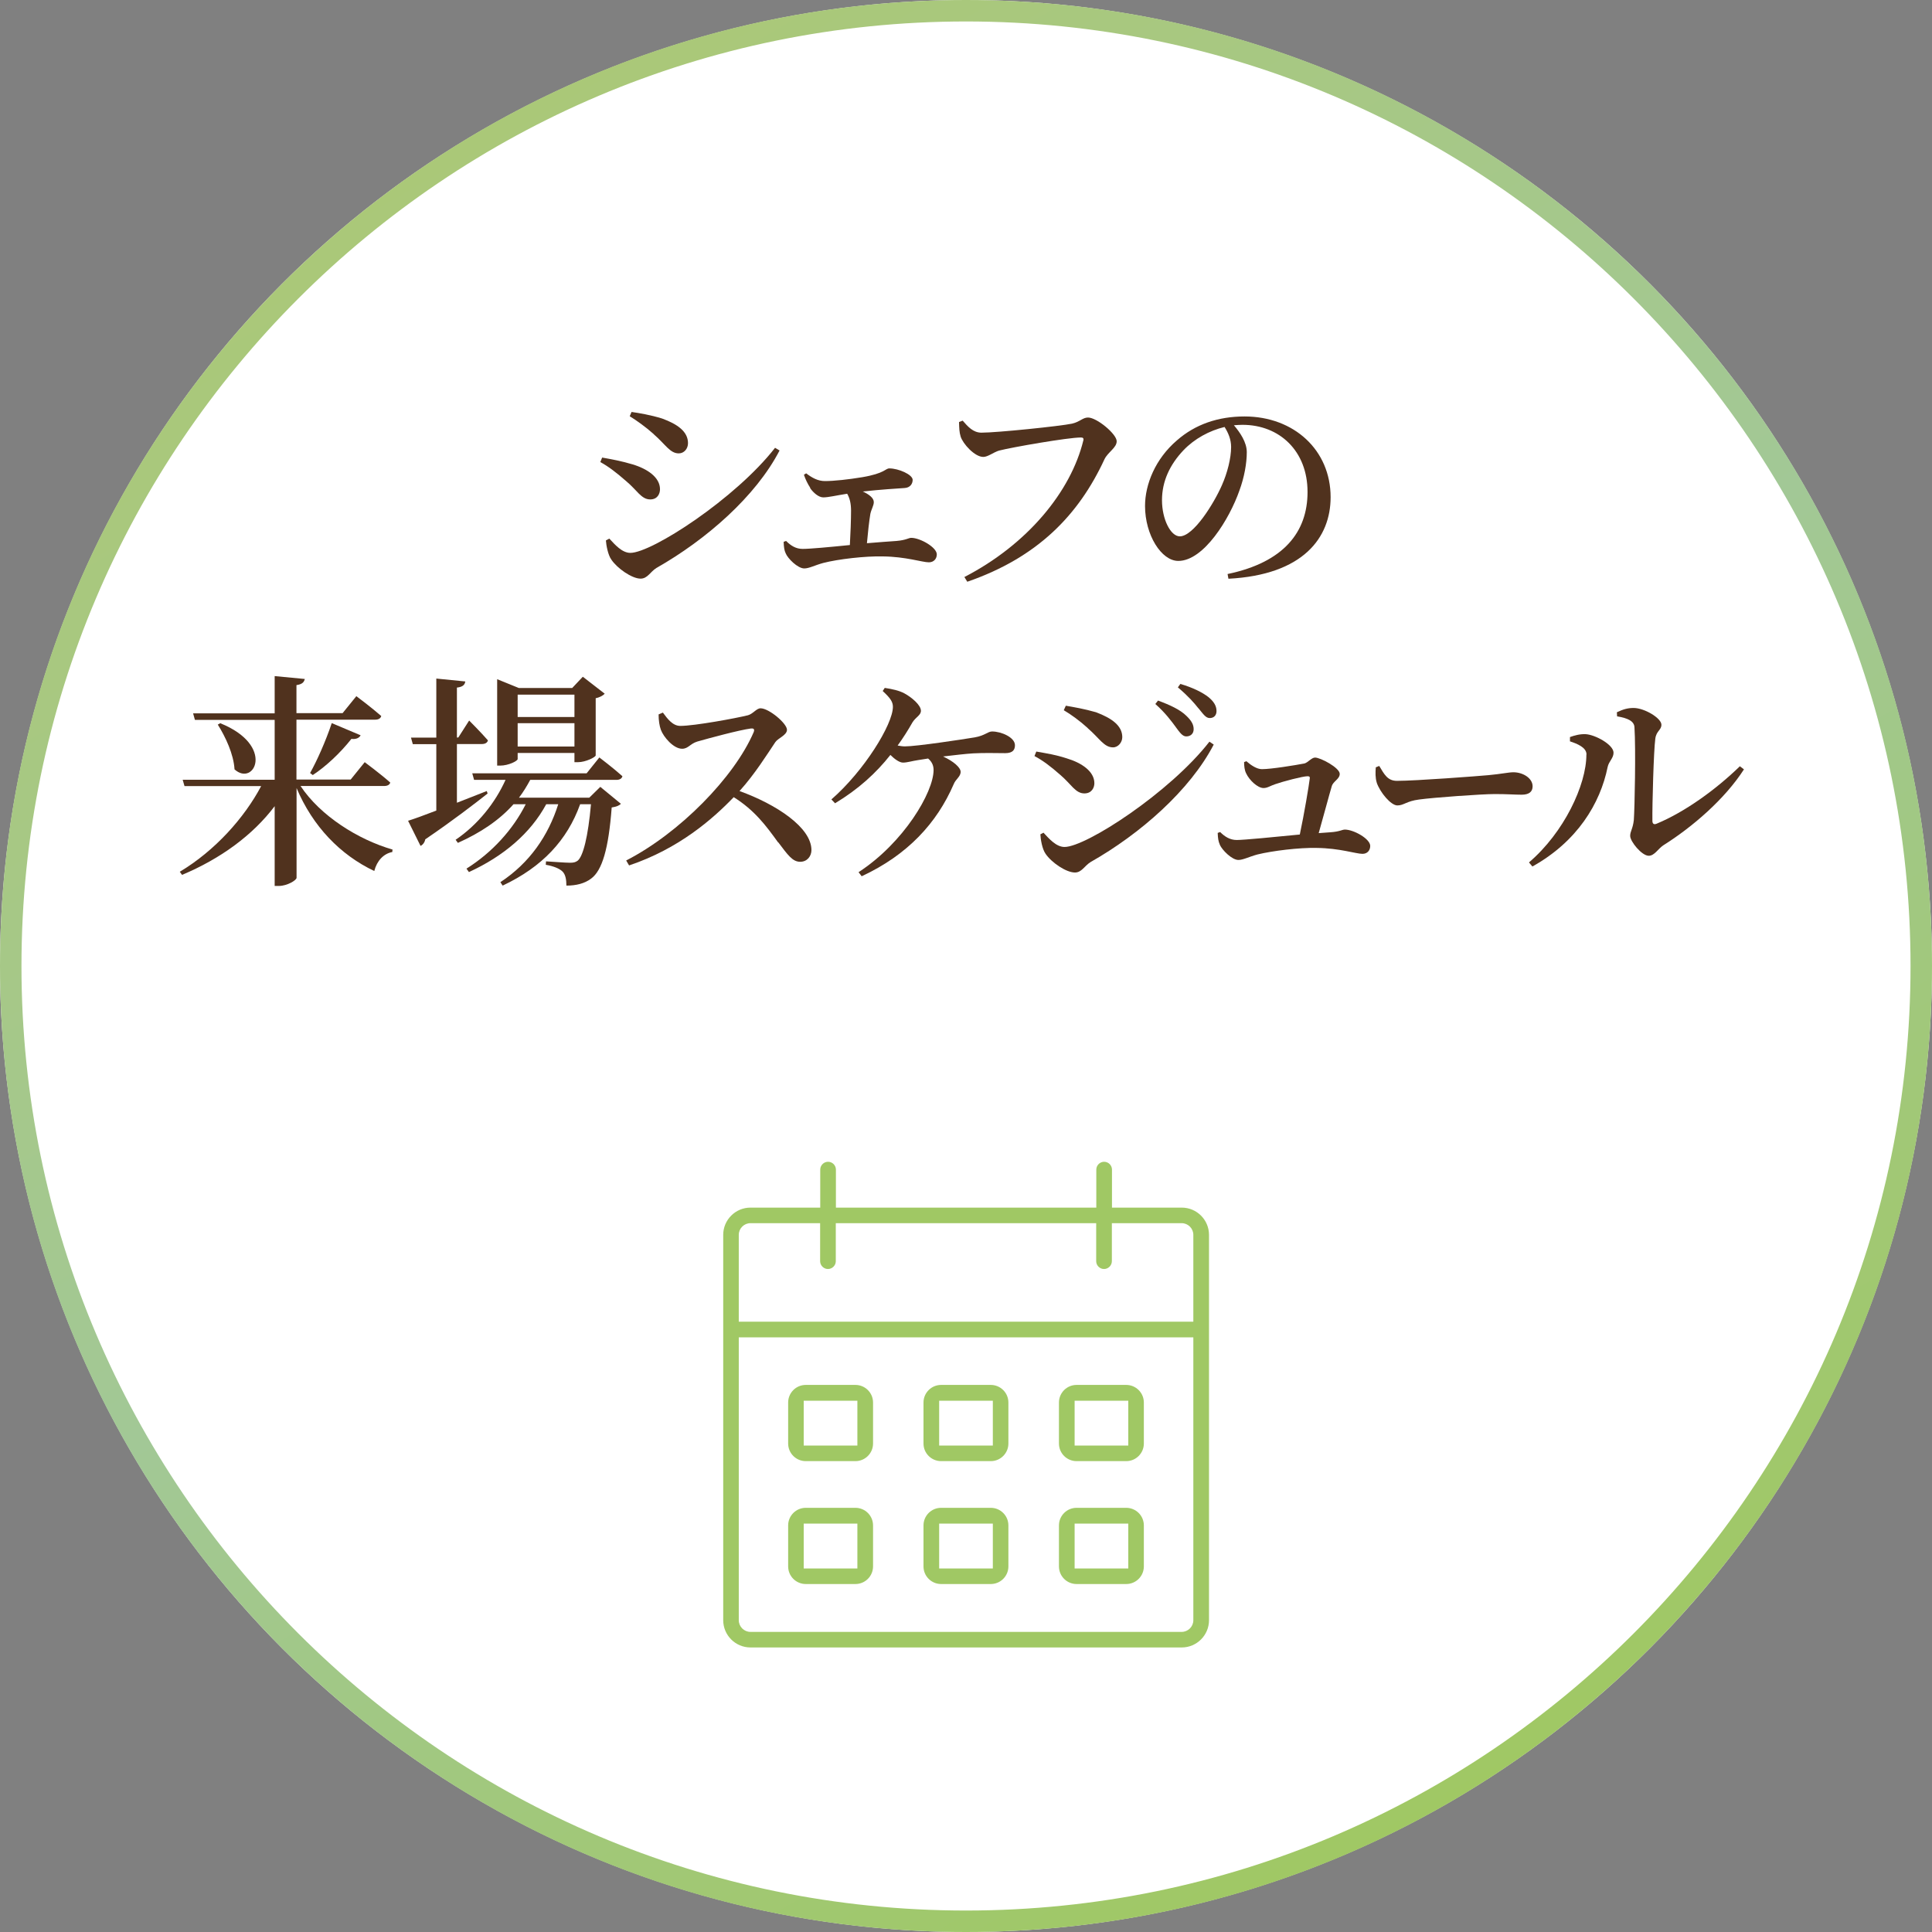 <?xml version="1.0" encoding="UTF-8"?>
<svg id="Layer_2" data-name="Layer 2" xmlns="http://www.w3.org/2000/svg" width="180" height="180" xmlns:xlink="http://www.w3.org/1999/xlink" viewBox="0 0 180 180">
  <rect x="0" y="0" width="180" height="180" fill="#808080" stroke="none"/>
  <defs>
    <style>
      .cls-1 {
        fill: #50321e;
      }

      .cls-2 {
        fill: #a0c864;
      }

      .cls-3 {
        fill: #fff;
      }

      .cls-4 {
        fill: url(#_名称未設定グラデーション_81);
      }
    </style>
    <linearGradient id="_名称未設定グラデーション_81" data-name="名称未設定グラデーション 81" x1="44.99" y1="12.04" x2="135.01" y2="167.96" gradientUnits="userSpaceOnUse">
      <stop offset="0" stop-color="#aac878"/>
      <stop offset=".5" stop-color="#a2c896"/>
      <stop offset="1" stop-color="#a0c864"/>
    </linearGradient>
  </defs>
  <g id="txt">
    <g>
      <g>
        <circle class="cls-3" cx="90" cy="90" r="90"/>
        <path class="cls-4" d="M90,2c48.52,0,88,39.48,88,88s-39.48,88-88,88S2,138.52,2,90,41.48,2,90,2M90,0C40.29,0,0,40.29,0,90s40.29,90,90,90,90-40.29,90-90S139.71,0,90,0h0Z"/>
      </g>
      <g>
        <path class="cls-1" d="M58.33,44.82c-.91-.8-1.66-1.37-2.4-1.77l.17-.42c.95.17,1.77.32,2.82.63,1.41.42,2.57,1.22,2.57,2.32,0,.42-.23.95-.91.95-.84,0-1.22-.86-2.25-1.71ZM56.96,52.14c-.32-.44-.48-1.35-.51-1.79l.32-.17c.51.55,1.18,1.33,1.96,1.33,2,0,9.81-5.07,13.48-9.79l.42.25c-2.21,4.27-6.84,8.32-11.48,10.95-.57.36-.82.99-1.47.99-.8,0-2.17-.95-2.72-1.77ZM60.9,40.44c-.78-.69-1.58-1.26-2.23-1.66l.17-.4c.74.11,1.73.27,2.84.61,1.45.53,2.42,1.22,2.42,2.3,0,.51-.36.95-.86.95-.82,0-1.22-.82-2.34-1.79Z"/>
        <path class="cls-1" d="M75.49,45.45c-.25-.38-.46-.82-.59-1.22l.21-.13c.55.42,1.09.72,1.75.72.84,0,2.21-.15,3.47-.36,2.13-.36,2.15-.82,2.53-.82.84,0,2.17.57,2.17,1.07,0,.36-.23.74-.78.76-.61.04-2.08.13-3.87.32.59.27,1.03.61,1.03.99,0,.32-.23.67-.32,1.09-.11.65-.23,1.71-.32,2.74,1.05-.08,2.04-.17,2.76-.21.91-.08,1.12-.29,1.37-.29.82,0,2.38.88,2.38,1.54,0,.42-.29.74-.74.74-.61,0-2.15-.53-4.3-.55-1.62-.04-4.15.25-5.54.61-.78.21-1.31.51-1.77.51-.61,0-1.54-.93-1.73-1.41-.13-.27-.17-.57-.19-1.07l.23-.08c.44.44.91.74,1.54.74.69,0,2.51-.17,4.4-.36.06-1.03.11-2.36.11-3.2,0-.7-.13-1.18-.36-1.58-1.07.17-1.75.34-2.23.34-.42,0-.91-.42-1.22-.86Z"/>
        <path class="cls-1" d="M100.93,41.05c.06-.23-.04-.29-.23-.29-1.2,0-6.42.91-7.62,1.22-.51.15-1.03.59-1.47.59-.8,0-1.9-1.22-2.11-1.9-.13-.42-.13-.78-.15-1.35l.34-.13c.48.55.97,1.12,1.75,1.12,1.47,0,7.37-.61,8.44-.84.74-.17.99-.57,1.49-.57.82,0,2.67,1.54,2.67,2.21,0,.61-.82,1.01-1.14,1.68-2.4,5.18-6.21,9.14-12.78,11.41l-.27-.44c5.87-3.03,9.92-7.96,11.08-12.72Z"/>
        <path class="cls-1" d="M121.82,45.83c0-3.81-2.61-6.25-6.06-6.25-.25,0-.53.02-.8.04.57.67,1.2,1.58,1.2,2.51,0,1.03-.23,2.34-.69,3.58-.91,2.61-3.31,6.55-5.69,6.55-1.58,0-3.1-2.42-3.1-5.12,0-2.02.97-4.4,2.97-6.11,1.71-1.5,3.85-2.23,6.3-2.23,4.61,0,8.02,3.14,8.02,7.52,0,3.77-2.55,7.24-9.52,7.6l-.08-.44c5.24-1.09,7.45-3.92,7.45-7.64ZM110.26,41.95c-1.26,1.33-2,2.88-2,4.65s.8,3.37,1.66,3.37c1.28,0,3.18-3.07,3.92-4.76.51-1.14.86-2.53.86-3.56,0-.72-.27-1.33-.61-1.87-1.41.34-2.8,1.09-3.83,2.17Z"/>
        <path class="cls-1" d="M28.4,63.24c-.06.29-.21.51-.78.59v2.61h4.3l1.28-1.58s1.43,1.07,2.32,1.85c-.06.23-.27.34-.57.34h-7.33v5.58h5.05l1.31-1.62s1.47,1.09,2.38,1.9c-.06.21-.27.32-.57.32h-7.79c1.85,2.78,5.35,4.99,8.57,5.92l-.02.23c-.8.15-1.43.8-1.68,1.77-3.16-1.5-5.73-4.15-7.24-7.73v8.36c0,.23-.88.76-1.64.76h-.4v-7.43c-2.04,2.7-5.03,4.89-8.63,6.4l-.21-.29c3.28-1.96,6.02-5.03,7.58-7.98h-7.14l-.17-.59h8.57v-5.58h-7.43l-.17-.61h7.6v-3.47l2.82.27ZM21.85,71.68c-.08-1.41-.84-3.03-1.56-4.17l.23-.13c5.16,2.08,3.16,5.96,1.33,4.3ZM33.6,68.5c-.11.23-.4.4-.86.34-1.05,1.33-2.38,2.57-3.6,3.37l-.25-.19c.63-1.12,1.45-2.95,2.02-4.65l2.7,1.14Z"/>
        <path class="cls-1" d="M40.65,75.54v-6.21h-2.19l-.17-.61h2.36v-5.5l2.7.27c-.04.29-.21.51-.78.57v4.65h.13l1.01-1.58s1.12,1.12,1.75,1.85c-.06.23-.27.34-.57.34h-2.32v5.47l2.78-1.09.08.23c-1.26.99-3.18,2.48-5.81,4.27-.04.25-.21.51-.44.61l-1.16-2.34c.55-.17,1.49-.51,2.63-.95ZM54.66,72.04l1.18-1.47s1.33,1.01,2.15,1.75c-.06.23-.27.34-.57.34h-8.02c-.32.59-.65,1.14-1.05,1.66h6.55l1.03-1.01,1.92,1.58c-.17.17-.42.27-.86.34-.29,3.83-.88,5.87-1.92,6.63-.61.46-1.39.65-2.3.65,0-.55-.08-1.03-.36-1.31-.27-.27-.84-.51-1.56-.63l.02-.32c.67.04,1.81.13,2.23.13.34,0,.51-.04.72-.19.51-.42.97-2.23,1.24-5.26h-1.01c-1.2,3.35-3.54,5.85-7.22,7.58l-.21-.32c2.72-1.79,4.46-4.32,5.39-7.26h-1.12c-1.47,2.72-3.98,4.84-7.2,6.32l-.23-.32c2.42-1.52,4.34-3.66,5.52-6h-1.14c-1.33,1.5-3.1,2.67-5.18,3.6l-.21-.29c2.08-1.41,3.69-3.45,4.65-5.58h-2.93l-.17-.61h10.65ZM46.32,63.28l2.02.82h4.97l.99-1.05,2.04,1.58c-.13.15-.44.34-.84.42v5.33c-.02.17-.95.63-1.64.63h-.34v-.86h-5.29v.57c0,.17-.84.61-1.64.61h-.27v-8.04ZM53.52,66.8v-2.08h-5.29v2.08h5.29ZM48.23,69.55h5.29v-2.17h-5.29v2.17Z"/>
        <path class="cls-1" d="M72.49,78.48c-1.14-1.58-2.19-2.99-4.13-4.21-1.94,2.02-5.1,4.8-9.75,6.36l-.27-.46c4.97-2.55,10.07-7.75,11.88-11.96.11-.29-.02-.36-.25-.34-1.12.15-3.92.91-5.01,1.22-.67.21-.84.67-1.41.67-.8,0-1.73-1.09-1.98-1.77-.13-.36-.21-.86-.21-1.43l.4-.17c.42.57.91,1.24,1.62,1.24,1.33,0,5.22-.72,6.3-.99.48-.13.8-.65,1.18-.65.78,0,2.46,1.41,2.46,2,0,.51-.84.78-1.09,1.16-.72,1.07-1.9,2.97-3.33,4.55,3.43,1.24,6.7,3.39,6.7,5.5,0,.55-.38,1.09-1.05,1.09-.72,0-1.16-.65-2.04-1.81Z"/>
        <path class="cls-1" d="M82.96,70.33c-1.35,1.71-2.99,3.2-5.16,4.51l-.34-.36c3.03-2.63,5.73-6.99,5.73-8.63,0-.48-.27-.84-.95-1.47l.19-.29c.72.11,1.35.25,1.83.51.67.36,1.54,1.09,1.54,1.62,0,.42-.46.57-.78,1.07-.42.74-.88,1.47-1.39,2.17.23.04.46.08.67.08,1.09,0,5.37-.65,6.51-.84.97-.17,1.22-.55,1.62-.55.86,0,2.13.55,2.13,1.28,0,.4-.17.74-.91.74s-1.98-.04-2.99.02c-.67.04-1.77.17-2.8.29.97.44,1.64,1.03,1.64,1.43,0,.46-.46.67-.65,1.16-1.56,3.6-4.27,6.57-8.57,8.57l-.29-.38c4.21-2.74,6.99-7.45,6.99-9.52,0-.46-.19-.8-.51-1.07l-.95.15c-.55.08-.99.23-1.39.23-.34,0-.8-.34-1.18-.72Z"/>
        <path class="cls-1" d="M98.78,72.19c-.88-.78-1.64-1.35-2.4-1.75l.17-.42c.95.17,1.77.29,2.82.63,1.41.42,2.59,1.22,2.59,2.32,0,.42-.25.95-.93.95-.84,0-1.22-.86-2.25-1.73ZM97.41,79.54c-.32-.46-.46-1.35-.48-1.81l.29-.15c.51.55,1.18,1.33,1.96,1.33,2,0,9.81-5.07,13.5-9.81l.4.27c-2.21,4.25-6.84,8.32-11.48,10.95-.57.36-.82.97-1.45.97-.82,0-2.19-.93-2.74-1.75ZM101.34,67.83c-.76-.69-1.58-1.28-2.23-1.66l.19-.42c.74.13,1.71.29,2.82.61,1.45.55,2.44,1.24,2.44,2.32,0,.48-.38.95-.86.95-.84,0-1.24-.82-2.36-1.79ZM109.56,67.76c-.42-.57-.99-1.35-1.92-2.17l.25-.32c1.14.42,2.08.86,2.65,1.43.48.46.67.82.67,1.24s-.29.67-.69.67c-.34,0-.59-.34-.97-.86ZM111.66,66c-.42-.53-.93-1.12-1.92-1.96l.23-.32c1.16.34,2.04.78,2.61,1.22.51.42.76.82.76,1.31,0,.4-.25.65-.63.65s-.61-.38-1.05-.91Z"/>
        <path class="cls-1" d="M113.64,78.67c-.13-.29-.17-.57-.19-1.07l.23-.08c.42.42.91.74,1.54.74.67,0,3.45-.27,5.88-.51.4-1.87.86-4.61.93-5.24.02-.15-.06-.19-.21-.19-.44,0-2.27.48-3.01.74-.46.15-.72.36-1.09.36-.55,0-1.33-.74-1.62-1.37-.15-.29-.19-.69-.19-1.05l.21-.08c.46.4.99.74,1.45.74.86,0,3.07-.36,3.96-.53.32-.08.67-.55.99-.55.51,0,2.3.95,2.3,1.52,0,.48-.61.69-.74,1.14-.23.76-.78,2.84-1.22,4.38l1.09-.08c.88-.06,1.09-.25,1.35-.25.82,0,2.36.86,2.36,1.52,0,.42-.27.74-.72.74-.61,0-2.13-.53-4.27-.55-1.64-.04-4.13.27-5.52.61-.78.21-1.33.51-1.77.51-.61,0-1.52-.93-1.73-1.41Z"/>
        <path class="cls-1" d="M128.27,72.92c-.14-.44-.13-.97-.09-1.43l.32-.13c.47.78.77,1.39,1.65,1.39,1.77,0,7.54-.44,8.52-.53,1.2-.11,1.88-.27,2.33-.27.89,0,1.79.55,1.79,1.31,0,.51-.34.78-1.02.78s-1.31-.06-2.51-.06-5.69.32-7.05.51c-1.18.15-1.41.55-2.02.55s-1.61-1.22-1.92-2.11Z"/>
        <path class="cls-1" d="M147.81,70.29c0-.67-.91-1.01-1.54-1.22v-.4c.42-.15.91-.29,1.45-.27.88.04,2.61.97,2.61,1.73,0,.51-.44.8-.55,1.33-.69,3.41-2.84,6.95-7.01,9.27l-.32-.38c3.26-2.78,5.35-7.22,5.35-10.04ZM151.88,77.87c0-.42.25-.65.34-1.47.08-1.1.19-6.61.06-8.63-.02-.57-.59-.86-1.62-1.03l-.02-.38c.61-.29,1.03-.4,1.56-.4,1.01,0,2.59.95,2.59,1.56,0,.51-.48.57-.57,1.31-.15,1.12-.29,6.11-.27,7.64,0,.29.15.38.4.27,2.65-1.1,5.54-3.2,7.75-5.35l.38.29c-1.79,2.78-4.8,5.37-7.52,7.08-.48.32-.82.97-1.35.97-.65,0-1.73-1.33-1.73-1.85Z"/>
      </g>
      <g>
        <path class="cls-2" d="M69.92,153.49c-1.4,0-2.54-1.14-2.54-2.54v-35.9c0-1.4,1.14-2.54,2.54-2.54h6.5v-3.54c0-.4.33-.73.73-.73s.73.33.73.73v3.54h24.26v-3.54c0-.4.33-.73.73-.73s.73.33.73.73v3.54h6.5c1.4,0,2.54,1.14,2.54,2.54v35.9c0,1.4-1.14,2.54-2.54,2.54h-40.17ZM68.83,150.95c0,.6.49,1.09,1.09,1.09h40.17c.6,0,1.09-.49,1.09-1.09v-26.35h-42.35v26.35ZM69.92,113.96c-.6,0-1.09.49-1.09,1.09v8.09h42.35v-8.09c0-.6-.49-1.09-1.09-1.09h-6.5v3.54c0,.4-.33.73-.73.73s-.73-.33-.73-.73v-3.54h-24.26v3.54c0,.4-.33.73-.73.73s-.73-.33-.73-.73v-3.54h-6.5Z"/>
        <path class="cls-2" d="M75.07,136.13c-.9,0-1.64-.73-1.64-1.64v-3.82c0-.9.73-1.64,1.64-1.64h4.63c.9,0,1.64.73,1.64,1.64v3.82c0,.9-.73,1.64-1.64,1.64h-4.63ZM74.88,134.68h5v-4.18h-5v4.18Z"/>
        <path class="cls-2" d="M75.07,147.58c-.9,0-1.64-.73-1.64-1.64v-3.82c0-.9.73-1.64,1.64-1.64h4.63c.9,0,1.64.73,1.64,1.64v3.82c0,.9-.73,1.64-1.64,1.64h-4.63ZM74.88,146.13h5v-4.18h-5v4.18Z"/>
        <path class="cls-2" d="M87.68,136.13c-.9,0-1.64-.73-1.64-1.64v-3.82c0-.9.73-1.64,1.64-1.64h4.63c.9,0,1.64.73,1.64,1.64v3.82c0,.9-.73,1.64-1.64,1.64h-4.63ZM87.5,134.68h5v-4.18h-5v4.18Z"/>
        <path class="cls-2" d="M87.68,147.58c-.9,0-1.64-.73-1.64-1.64v-3.82c0-.9.73-1.64,1.64-1.64h4.63c.9,0,1.64.73,1.64,1.64v3.82c0,.9-.73,1.64-1.64,1.64h-4.63ZM87.5,146.13h5v-4.18h-5v4.18Z"/>
        <path class="cls-2" d="M100.3,136.13c-.9,0-1.64-.73-1.64-1.64v-3.82c0-.9.73-1.64,1.64-1.64h4.63c.9,0,1.64.73,1.64,1.64v3.82c0,.9-.73,1.64-1.64,1.64h-4.63ZM100.12,134.68h5v-4.18h-5v4.18Z"/>
        <path class="cls-2" d="M100.3,147.58c-.9,0-1.64-.73-1.64-1.64v-3.82c0-.9.73-1.64,1.64-1.64h4.63c.9,0,1.64.73,1.64,1.64v3.82c0,.9-.73,1.64-1.64,1.64h-4.63ZM100.12,146.13h5v-4.18h-5v4.18Z"/>
      </g>
    </g>
  </g>
</svg>